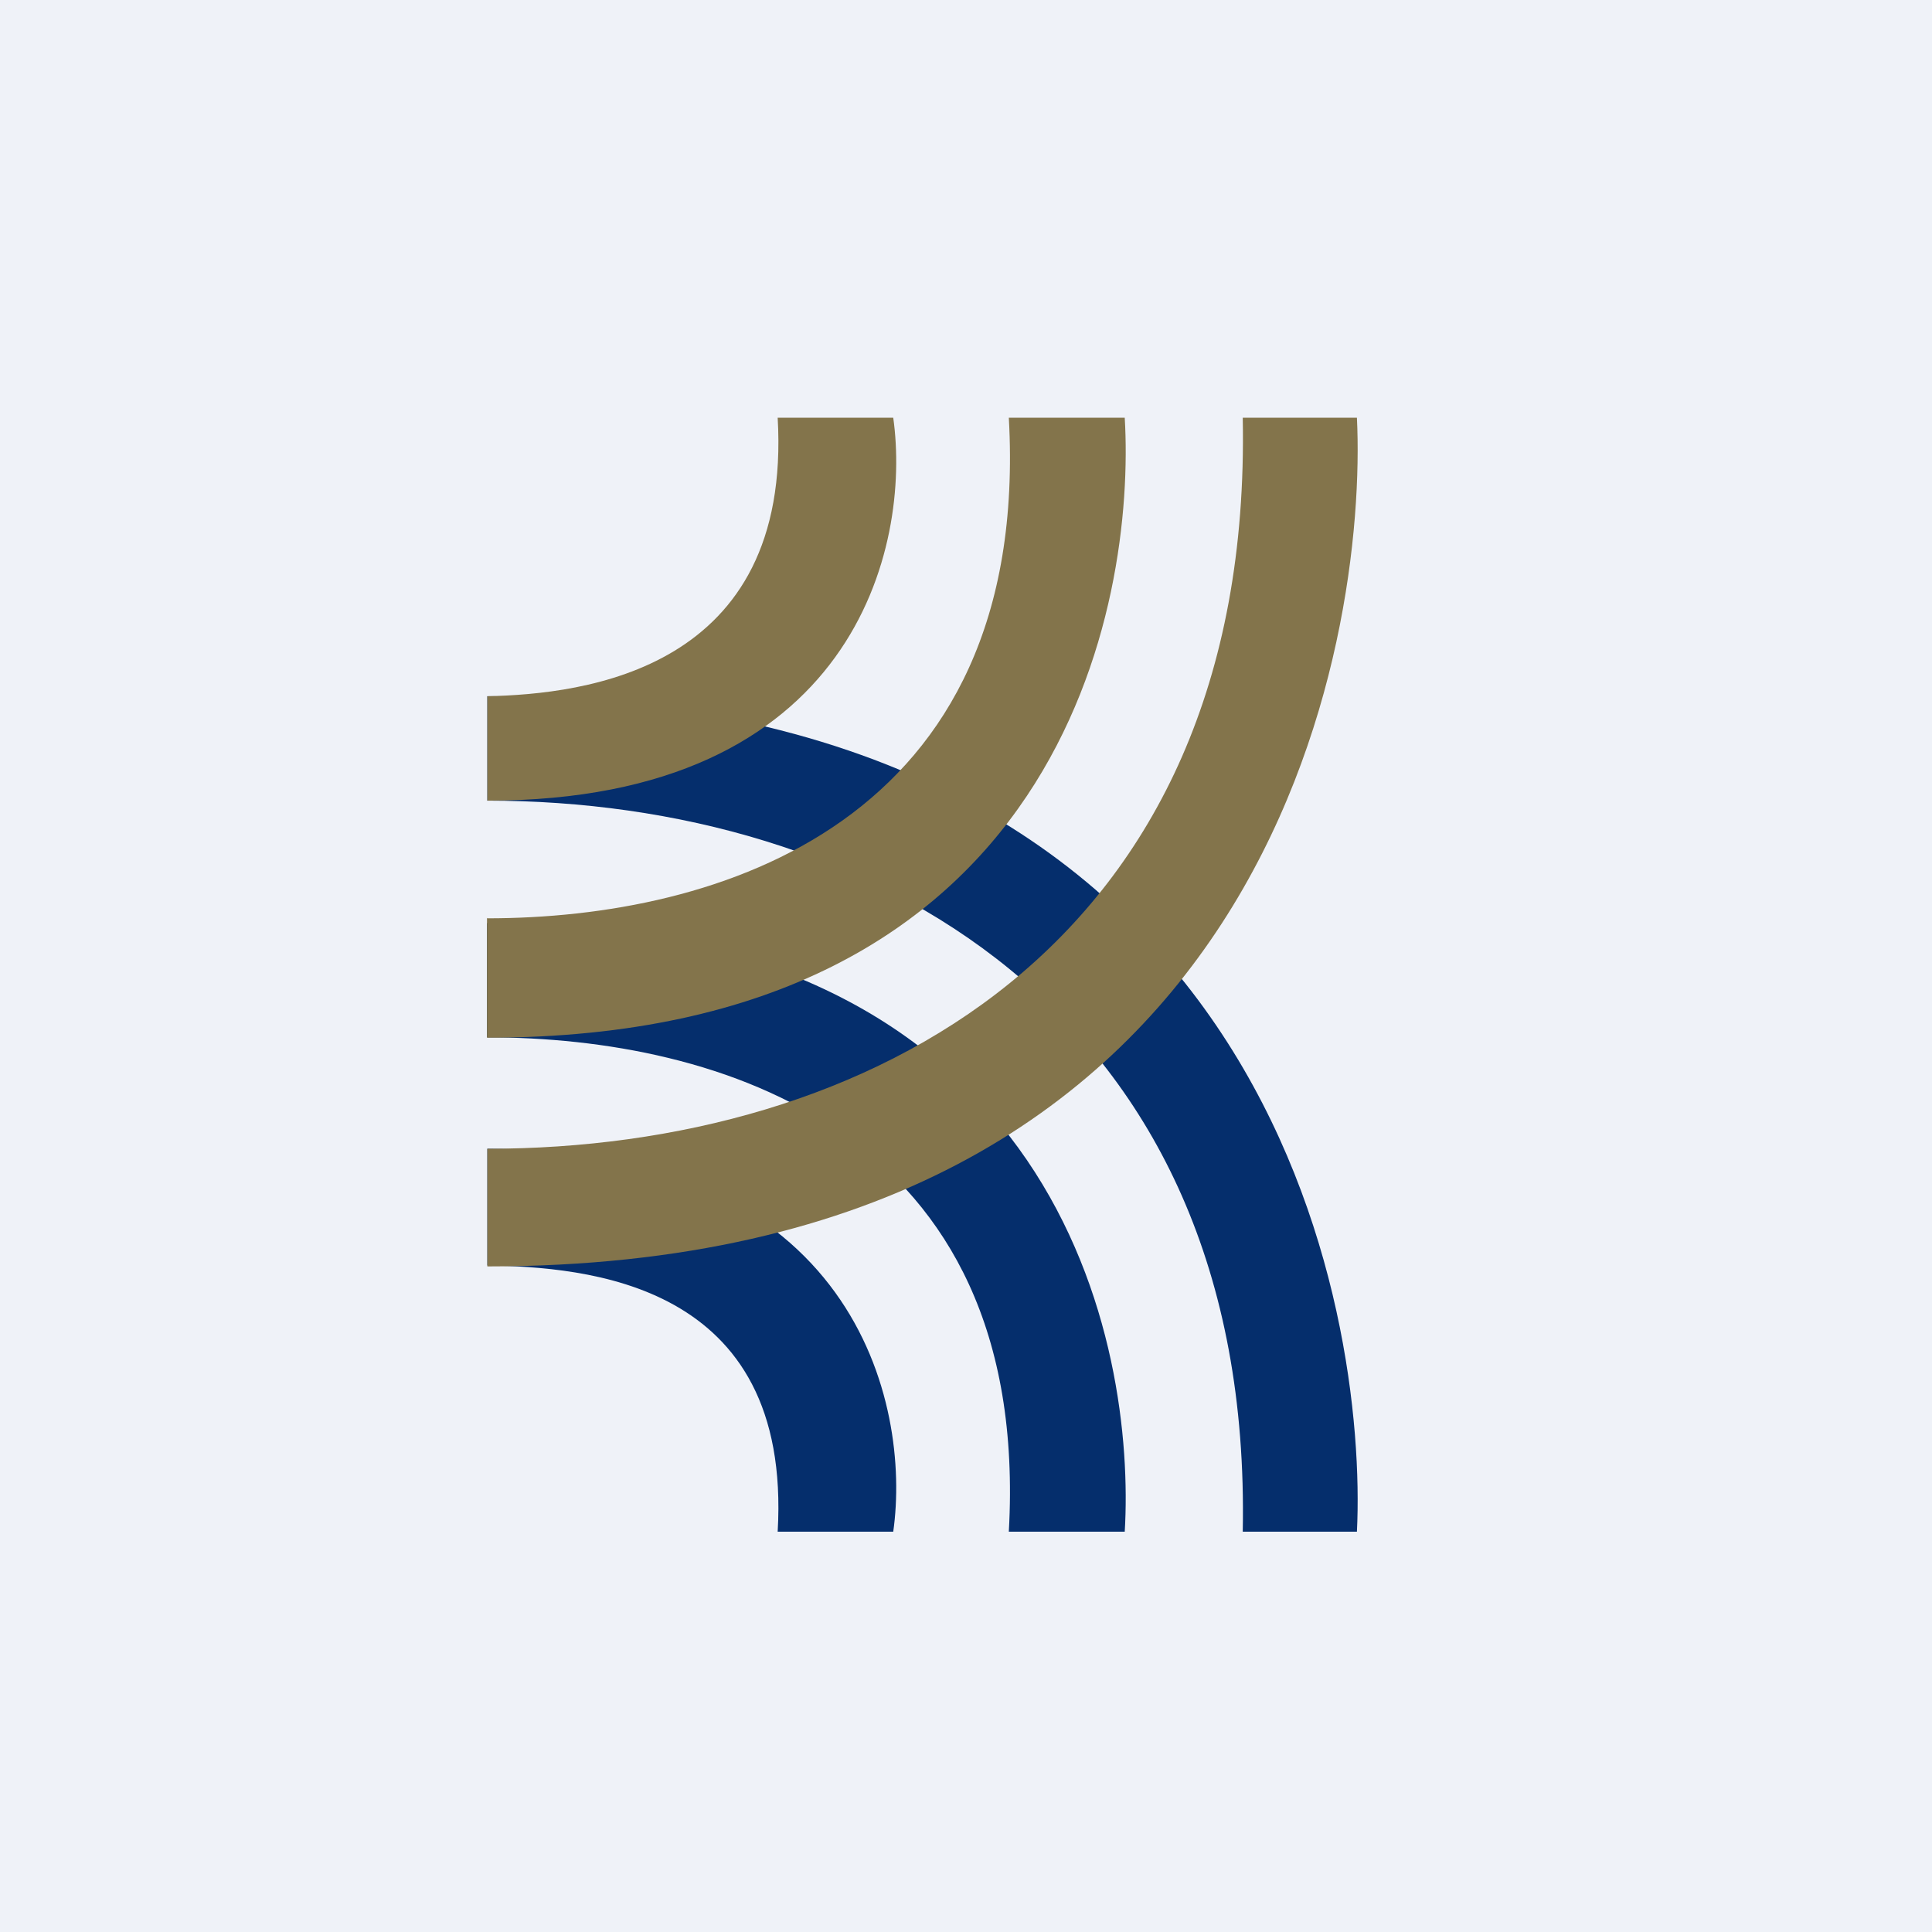 <?xml version="1.0" encoding="UTF-8"?>
<!-- generated by Finnhub -->
<svg viewBox="0 0 55.5 55.5" xmlns="http://www.w3.org/2000/svg">
<path d="M 0,0 H 55.5 V 55.5 H 0 Z" fill="rgb(239, 242, 248)"/>
<path d="M 13.99,29.785 V 26.52 C 30.6,26.52 32.62,38.82 32.31,44 H 28.98 C 29.63,32.44 20.58,29.8 14,29.8 Z M 14,36.35 V 33 C 24.57,33 26.18,40.33 25.66,44 H 22.34 C 22.76,36.78 16.78,36.41 14,36.35 Z M 14,20 V 23 C 24.8,23 36,28.93 35.7,44 H 38.98 C 39.28,37.85 36.65,20 14,20 Z" fill="rgb(5, 46, 108)"/>
<path d="M 13.99,26.365 V 29.81 C 30.6,29.81 32.62,17.24 32.31,12 H 28.98 C 29.63,23.68 20.58,26.38 14,26.38 Z M 14,20 V 23 C 24.57,23 26.18,15.69 25.66,12 H 22.34 C 22.76,19.26 16.78,19.94 14,20 Z M 14,36.38 V 33 C 24.8,33 36,27.3 35.7,12 H 38.98 C 39.28,18.24 36.65,36.38 14,36.38 Z" fill="rgb(131, 116, 75)"/>
</svg>

